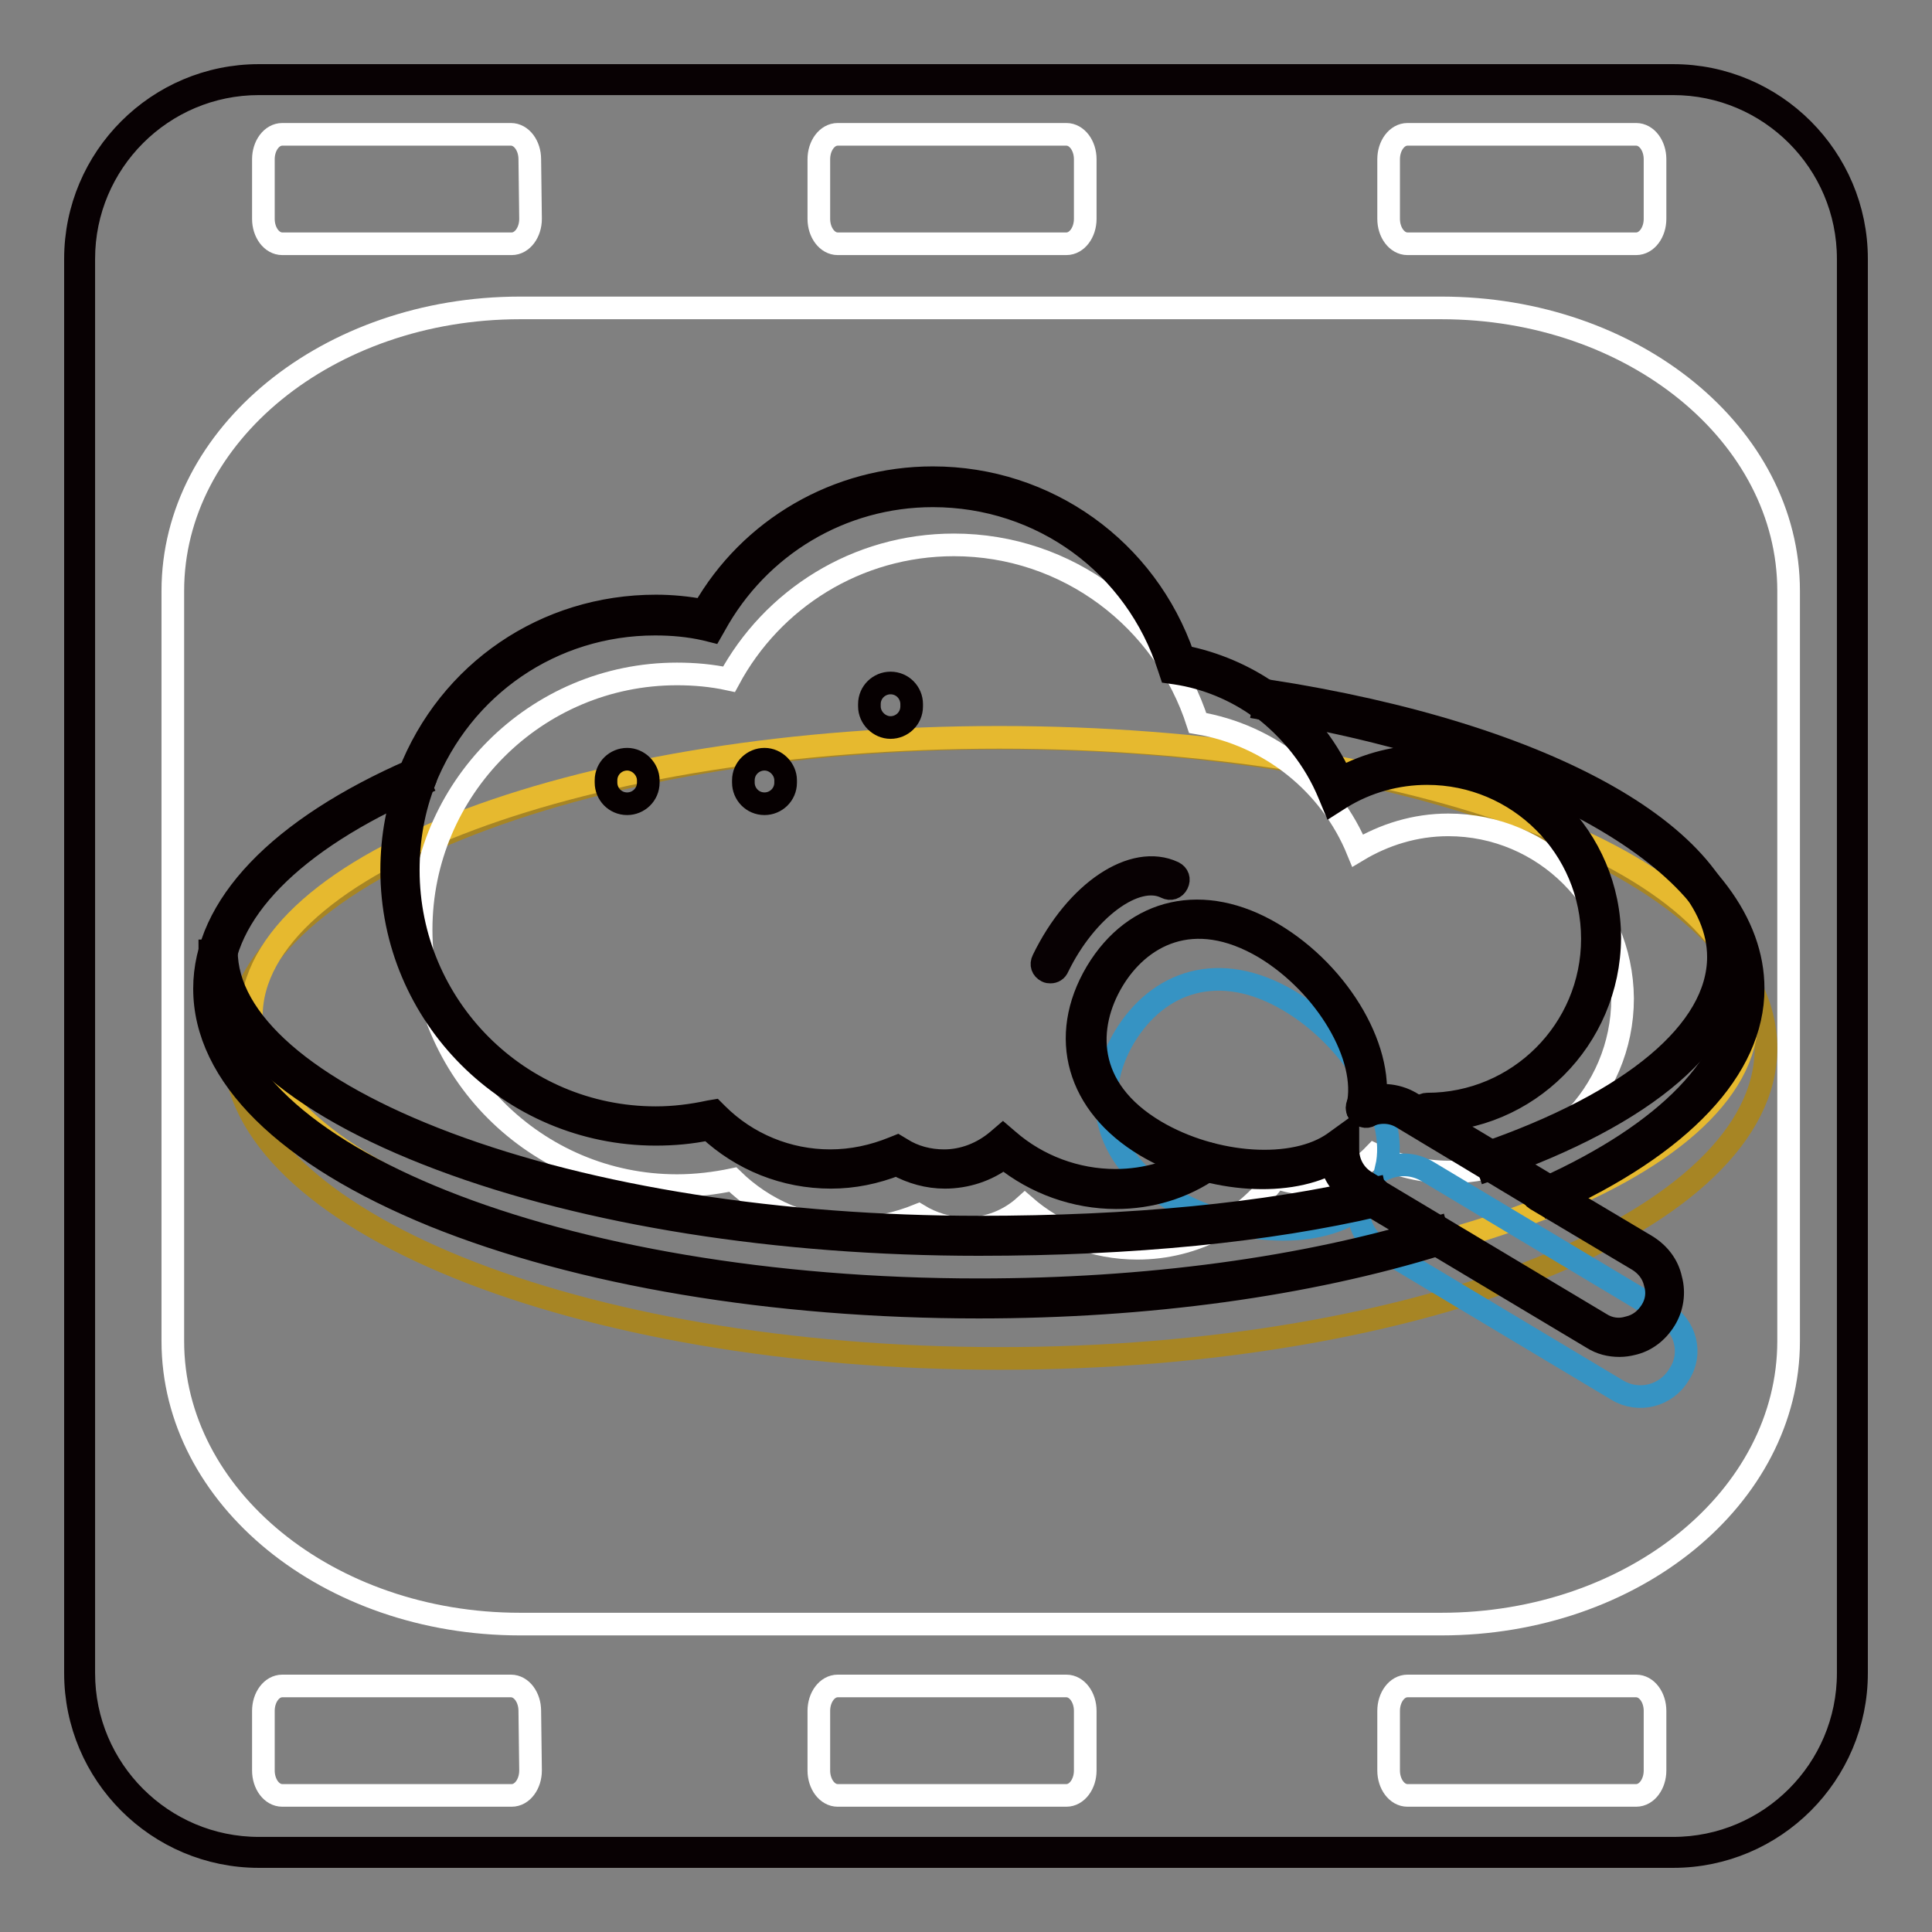 <?xml version="1.0" encoding="utf-8"?>
<!-- Svg Vector Icons : http://www.onlinewebfonts.com/icon -->
<!DOCTYPE svg PUBLIC "-//W3C//DTD SVG 1.1//EN" "http://www.w3.org/Graphics/SVG/1.1/DTD/svg11.dtd">
<svg version="1.1" xmlns="http://www.w3.org/2000/svg" xmlns:xlink="http://www.w3.org/1999/xlink" x="0px" y="0px" viewBox="0 0 256 256" enable-background="new 0 0 256 256" xml:space="preserve">
<rect x="0" y="0" width="256" height="256" fill="#808080" stroke="none"/>
<g> <path stroke-width="3" fill-opacity="0" stroke="#323333"  d="M245.4,221.7c0,13.1-10.6,23.7-23.7,23.7H34.3c-13.1,0-23.7-10.6-23.7-23.7V34.3 c0-13.1,10.6-23.7,23.7-23.7h187.4c13.1,0,23.7,10.6,23.7,23.7V221.7L245.4,221.7z"/> <path stroke-width="3" fill-opacity="0" stroke="#080103"  d="M221.7,246H34.3C20.9,246,10,235.1,10,221.7V34.3C10,20.9,20.9,10,34.3,10h187.4 c13.4,0,24.3,10.9,24.3,24.3v187.4C246,235.1,235.1,246,221.7,246L221.7,246z M34.3,11.1c-12.8,0-23.2,10.4-23.2,23.2v187.4 c0,12.8,10.4,23.2,23.2,23.2h187.4c12.8,0,23.2-10.4,23.2-23.2V34.3c0-12.8-10.4-23.2-23.2-23.2H34.3z"/> <path stroke-width="3" fill-opacity="0" stroke="#ffffff"  d="M237,177.7c0,20.7-20.6,37.5-46,37.5H68.9c-25.4,0-46-16.8-46-37.5V78.3c0-20.7,20.6-37.5,46-37.5H191 c25.4,0,46,16.8,46,37.5V177.7L237,177.7z M143.8,29c0,1.8-1.1,3.3-2.5,3.3h-30.3c-1.4,0-2.5-1.5-2.5-3.3v-7.9 c0-1.8,1.1-3.3,2.5-3.3h30.3c1.4,0,2.5,1.5,2.5,3.3V29z M219.3,29c0,1.8-1.1,3.3-2.5,3.3h-30.3c-1.4,0-2.5-1.5-2.5-3.3v-7.9 c0-1.8,1.1-3.3,2.5-3.3h30.3c1.4,0,2.5,1.5,2.5,3.3L219.3,29L219.3,29z M143.8,234.6c0,1.8-1.1,3.3-2.5,3.3h-30.3 c-1.4,0-2.5-1.5-2.5-3.3v-7.9c0-1.8,1.1-3.3,2.5-3.3h30.3c1.4,0,2.5,1.5,2.5,3.3V234.6z M219.3,234.6c0,1.8-1.1,3.3-2.5,3.3h-30.3 c-1.4,0-2.5-1.5-2.5-3.3v-7.9c0-1.8,1.1-3.3,2.5-3.3h30.3c1.4,0,2.5,1.5,2.5,3.3L219.3,234.6L219.3,234.6z M70.3,29 c0,1.8-1.1,3.3-2.5,3.3H37.4c-1.4,0-2.5-1.5-2.5-3.3v-7.9c0-1.8,1.1-3.3,2.5-3.3h30.3c1.4,0,2.5,1.5,2.5,3.3L70.3,29L70.3,29z  M70.3,234.6c0,1.8-1.1,3.3-2.5,3.3H37.4c-1.4,0-2.5-1.5-2.5-3.3v-7.9c0-1.8,1.1-3.3,2.5-3.3h30.3c1.4,0,2.5,1.5,2.5,3.3 L70.3,234.6L70.3,234.6z"/> <path stroke-width="3" fill-opacity="0" stroke="#a78524"  d="M234,138.9c0,22.7-45.4,41.1-101.5,41.1C76.4,180,31,161.6,31,138.9s45.4-41.1,101.5-41.1 C188.5,97.7,234,116.1,234,138.9"/> <path stroke-width="3" fill-opacity="0" stroke="#e6b92f"  d="M231.5,134.7c0,20.4-44.3,37-99.1,37c-54.7,0-99.1-16.6-99.1-37c0-20.4,44.4-37,99.1-37 C187.2,97.7,231.5,114.3,231.5,134.7"/> <path stroke-width="3" fill-opacity="0" stroke="#ffffff"  d="M191.9,109.3c-4.4,0-8.5,1.3-12,3.4c-3.6-8.8-11.6-15.3-21.2-16.9c-4.4-13.7-17.2-23.6-32.3-23.6 c-12.9,0-24.1,7.2-29.8,17.8c-2.3-0.5-4.6-0.7-6.9-0.7c-18.7,0-33.9,15.2-33.9,33.9c0,18.7,15.2,33.9,33.9,33.9 c2.5,0,5-0.3,7.4-0.8c4.1,4,9.7,6.5,15.8,6.5c3.1,0,6.1-0.7,8.8-1.8c1.8,1.1,4,1.8,6.3,1.8c3,0,5.7-1.1,7.8-3 c4,3.5,9.2,5.6,14.9,5.6c7.6,0,14.3-3.7,18.4-9.4c1.3,0.5,2.8,0.8,4.3,0.8c3.4,0,6.5-1.5,8.7-3.8c3.1,1.5,6.5,2.3,9.9,2.3 c12.7,0,23-10.3,23-23C214.9,119.6,204.6,109.3,191.9,109.3"/> <path stroke-width="3" fill-opacity="0" stroke="#3693c3"  d="M220.5,174l-31.4-18.8c-1.7-1-3.7-1.1-5.4-0.4c1.7-7.3-4.6-17.3-12.9-22.2c-9.3-5.5-17.4-2.5-21.8,4.8 c-4.3,7.2-3.2,15.9,6.1,21.4c7.9,4.7,19,5.6,24.9,1.4c0,2.1,1,4.1,2.9,5.2l31.4,18.8c2.8,1.7,6.5,0.8,8.2-2.1 C224.3,179.4,223.4,175.7,220.5,174"/> <path stroke-width="3" fill-opacity="0" stroke="#060001"  d="M129.7,164.9c-26.6,0-51.9-4-71.3-11.3c-19.7-7.4-30.6-17.2-30.6-27.6H30c0,9.3,10.6,18.5,29.2,25.5 c19.2,7.2,44.2,11.1,70.5,11.1c20.3,0,37.9-1.7,52.4-5.1l0.5,2.2C168,163.1,150.2,164.9,129.7,164.9z M197.3,155l-0.7-2.1 c19.7-6.8,31.1-16.3,31.1-26.1c0-14.2-24.2-27.5-60.2-33.1l0.3-2.2c37.7,5.8,62.1,19.7,62.1,35.3 C229.9,137.7,218.3,147.7,197.3,155z"/> <path stroke-width="3" fill-opacity="0" stroke="#060001"  d="M129.7,173.2c-27.2,0-52.9-4.3-72.2-12.1c-19.6-8-30.4-18.6-30.4-30.1c0-10.9,9.8-21.2,27.7-29l0.9,2 c-17,7.4-26.4,17-26.4,26.9c0,22.1,45,40,100.4,40c22.1,0,43.1-2.8,60.6-8.2l0.6,2.1C173.2,170.3,152,173.2,129.7,173.2z  M205.5,159.5l-0.9-2c16.4-7.4,25.5-16.8,25.5-26.5c0-16.1-25.2-30.9-62.7-37.1l0.4-2.2c39.2,6.4,64.5,21.8,64.5,39.3 C232.3,141.6,222.8,151.7,205.5,159.5z"/> <path stroke-width="3" fill-opacity="0" stroke="#060001"  d="M55.2,104.1c-0.6,0-1.1-0.5-1.1-1.1c0-0.1,0-0.3,0.1-0.4C59.5,89,72.3,80.3,86.9,80.3 c2.1,0,4.2,0.2,6.3,0.6c6.2-10.9,17.8-17.6,30.4-17.6c15.1,0,28.3,9.5,33.2,23.7c4.1,0.8,8.1,2.5,11.5,4.9c0.5,0.4,0.6,1.1,0.2,1.6 c-0.4,0.5-1,0.6-1.5,0.3c-3.3-2.4-7.2-4-11.2-4.6l-0.7-0.1l-0.2-0.6c-4.4-13.7-16.9-22.8-31.3-22.8c-12.1,0-23.1,6.6-28.9,17.2 l-0.4,0.7l-0.8-0.2c-2.2-0.5-4.4-0.7-6.7-0.7c-13.6,0-25.6,8.2-30.6,20.9C56.1,103.8,55.7,104.1,55.2,104.1L55.2,104.1z"/> <path stroke-width="3" fill-opacity="0" stroke="#060001"  d="M189.1,148.5c-0.6,0-1.1-0.5-1.1-1.1c0-0.6,0.5-1.1,1.1-1.1c12.1,0,21.9-9.8,21.9-21.9 c0-12.1-9.8-21.9-21.9-21.9c-4,0-8,1.1-11.4,3.2l-1.1,0.7l-0.5-1.2c-1.9-4.6-5.1-8.6-9.1-11.6c-0.5-0.4-0.6-1.1-0.3-1.6 c0,0,0,0,0,0c0.4-0.5,1.1-0.6,1.6-0.3c4.1,2.9,7.3,6.9,9.4,11.4c3.5-1.9,7.5-2.9,11.5-2.9c13.3,0,24.1,10.8,24.1,24.1 C213.2,137.7,202.4,148.5,189.1,148.5L189.1,148.5z M147.9,158.7c-5.4,0-10.7-1.9-14.9-5.3c-2.2,1.7-5,2.6-7.8,2.6 c-2.2,0-4.4-0.6-6.4-1.7c-2.8,1.1-5.7,1.7-8.7,1.7c-6.1,0-11.8-2.3-16.2-6.4c-2.3,0.5-4.7,0.7-7,0.7c-19.3,0-35-15.7-35-35 c0-4.4,0.8-8.7,2.4-12.7c0.2-0.6,0.9-0.9,1.4-0.6c0,0,0,0,0,0c0.6,0.2,0.9,0.9,0.6,1.4l0,0c-1.5,3.8-2.2,7.8-2.2,11.9 c0,18.1,14.7,32.8,32.8,32.8c2.4,0,4.8-0.3,7.1-0.8l0.6-0.1l0.4,0.4c4,4,9.4,6.2,15,6.2c2.9,0,5.7-0.6,8.4-1.7l0.5-0.2l0.5,0.3 c1.7,1.1,3.7,1.6,5.7,1.6c2.6,0,5.1-1,7.1-2.7l0.7-0.6l0.7,0.6c3.9,3.4,9,5.3,14.2,5.3c4.1,0,8.1-1.2,11.5-3.4 c0.5-0.3,1.2-0.2,1.5,0.3s0.2,1.2-0.3,1.5l0,0C156.8,157.4,152.4,158.7,147.9,158.7L147.9,158.7z M85.9,103.7 c0,1.6-1.3,2.8-2.8,2.8c-1.6,0-2.8-1.3-2.8-2.8v-0.3c0-1.6,1.3-2.8,2.8-2.8c1.5,0,2.8,1.3,2.8,2.8V103.7z M104.1,103.7 c0,1.6-1.3,2.8-2.8,2.8c-1.6,0-2.8-1.3-2.8-2.8v-0.3c0-1.6,1.3-2.8,2.8-2.8c1.5,0,2.8,1.3,2.8,2.8V103.7z M120.8,93.6 c0,1.6-1.3,2.8-2.8,2.8c-1.5,0-2.8-1.3-2.8-2.8v-0.3c0-1.6,1.3-2.8,2.8-2.8c1.6,0,2.8,1.3,2.8,2.8V93.6z"/> <path stroke-width="3" fill-opacity="0" stroke="#060001"  d="M204.2,159c-0.2,0-0.4-0.1-0.6-0.2l-17.8-10.7c-1.3-0.8-2.9-0.9-4.4-0.3c-0.6,0.2-1.2,0-1.5-0.6 c-0.2-0.6,0-1.2,0.6-1.5c2.1-0.9,4.5-0.7,6.4,0.4l17.8,10.7c0.5,0.3,0.7,1,0.4,1.5C204.9,158.8,204.6,159,204.2,159L204.2,159z"/> <path stroke-width="3" fill-opacity="0" stroke="#060001"  d="M214.6,178.3c-1.3,0-2.5-0.3-3.6-1l-30.1-18c-0.5-0.3-0.7-1-0.4-1.5c0.3-0.5,1-0.7,1.5-0.4l30.1,18 c1.1,0.7,2.4,0.9,3.7,0.5c1.3-0.3,2.3-1.1,3-2.2c0.7-1.1,0.9-2.4,0.5-3.7c-0.3-1.3-1.1-2.3-2.2-3l-13.6-8.1c-0.5-0.3-0.7-1-0.4-1.5 c0.3-0.5,1-0.7,1.5-0.4l13.6,8.1c1.6,1,2.8,2.5,3.2,4.4c0.5,1.8,0.2,3.8-0.8,5.4c-1,1.6-2.5,2.8-4.4,3.2 C215.8,178.2,215.2,178.3,214.6,178.3L214.6,178.3z"/> <path stroke-width="3" fill-opacity="0" stroke="#060001"  d="M181.5,159.4c-0.2,0-0.4-0.1-0.6-0.2l-1.3-0.8c-1.6-1-2.8-2.5-3.2-4.3c-6.3,3.3-16.7,2.4-24.6-2.3 c-9-5.4-11.6-14.4-6.5-23c5.1-8.5,14.2-10.5,23.3-5.1c9.1,5.4,15.1,15.9,13.4,23.4c-0.1,0.6-0.7,1-1.3,0.8s-1-0.7-0.8-1.3 c1.5-6.5-4.2-16.1-12.3-21c-9.6-5.7-16.7-1.5-20.2,4.4c-3.5,5.9-3.9,14.2,5.7,19.9c7.8,4.6,18.4,5.3,23.7,1.5l1.8-1.3l0,2.2 c0,1.8,0.9,3.4,2.4,4.3l1.3,0.8c0.5,0.3,0.7,1,0.4,1.5c0,0,0,0,0,0C182.2,159.2,181.9,159.4,181.5,159.4L181.5,159.4z"/> <path stroke-width="3" fill-opacity="0" stroke="#080103"  d="M139.2,128.8c-0.2,0-0.3,0-0.5-0.1c-0.6-0.3-0.8-0.9-0.5-1.5c0,0,0,0,0,0c4.4-9.1,12-14.1,17.3-11.6 c0.6,0.3,0.8,0.9,0.5,1.5c0,0,0,0,0,0c-0.3,0.6-0.9,0.8-1.5,0.5v0c-4-2-10.6,2.9-14.3,10.5C140,128.6,139.6,128.8,139.2,128.8z"/></g>
</svg>